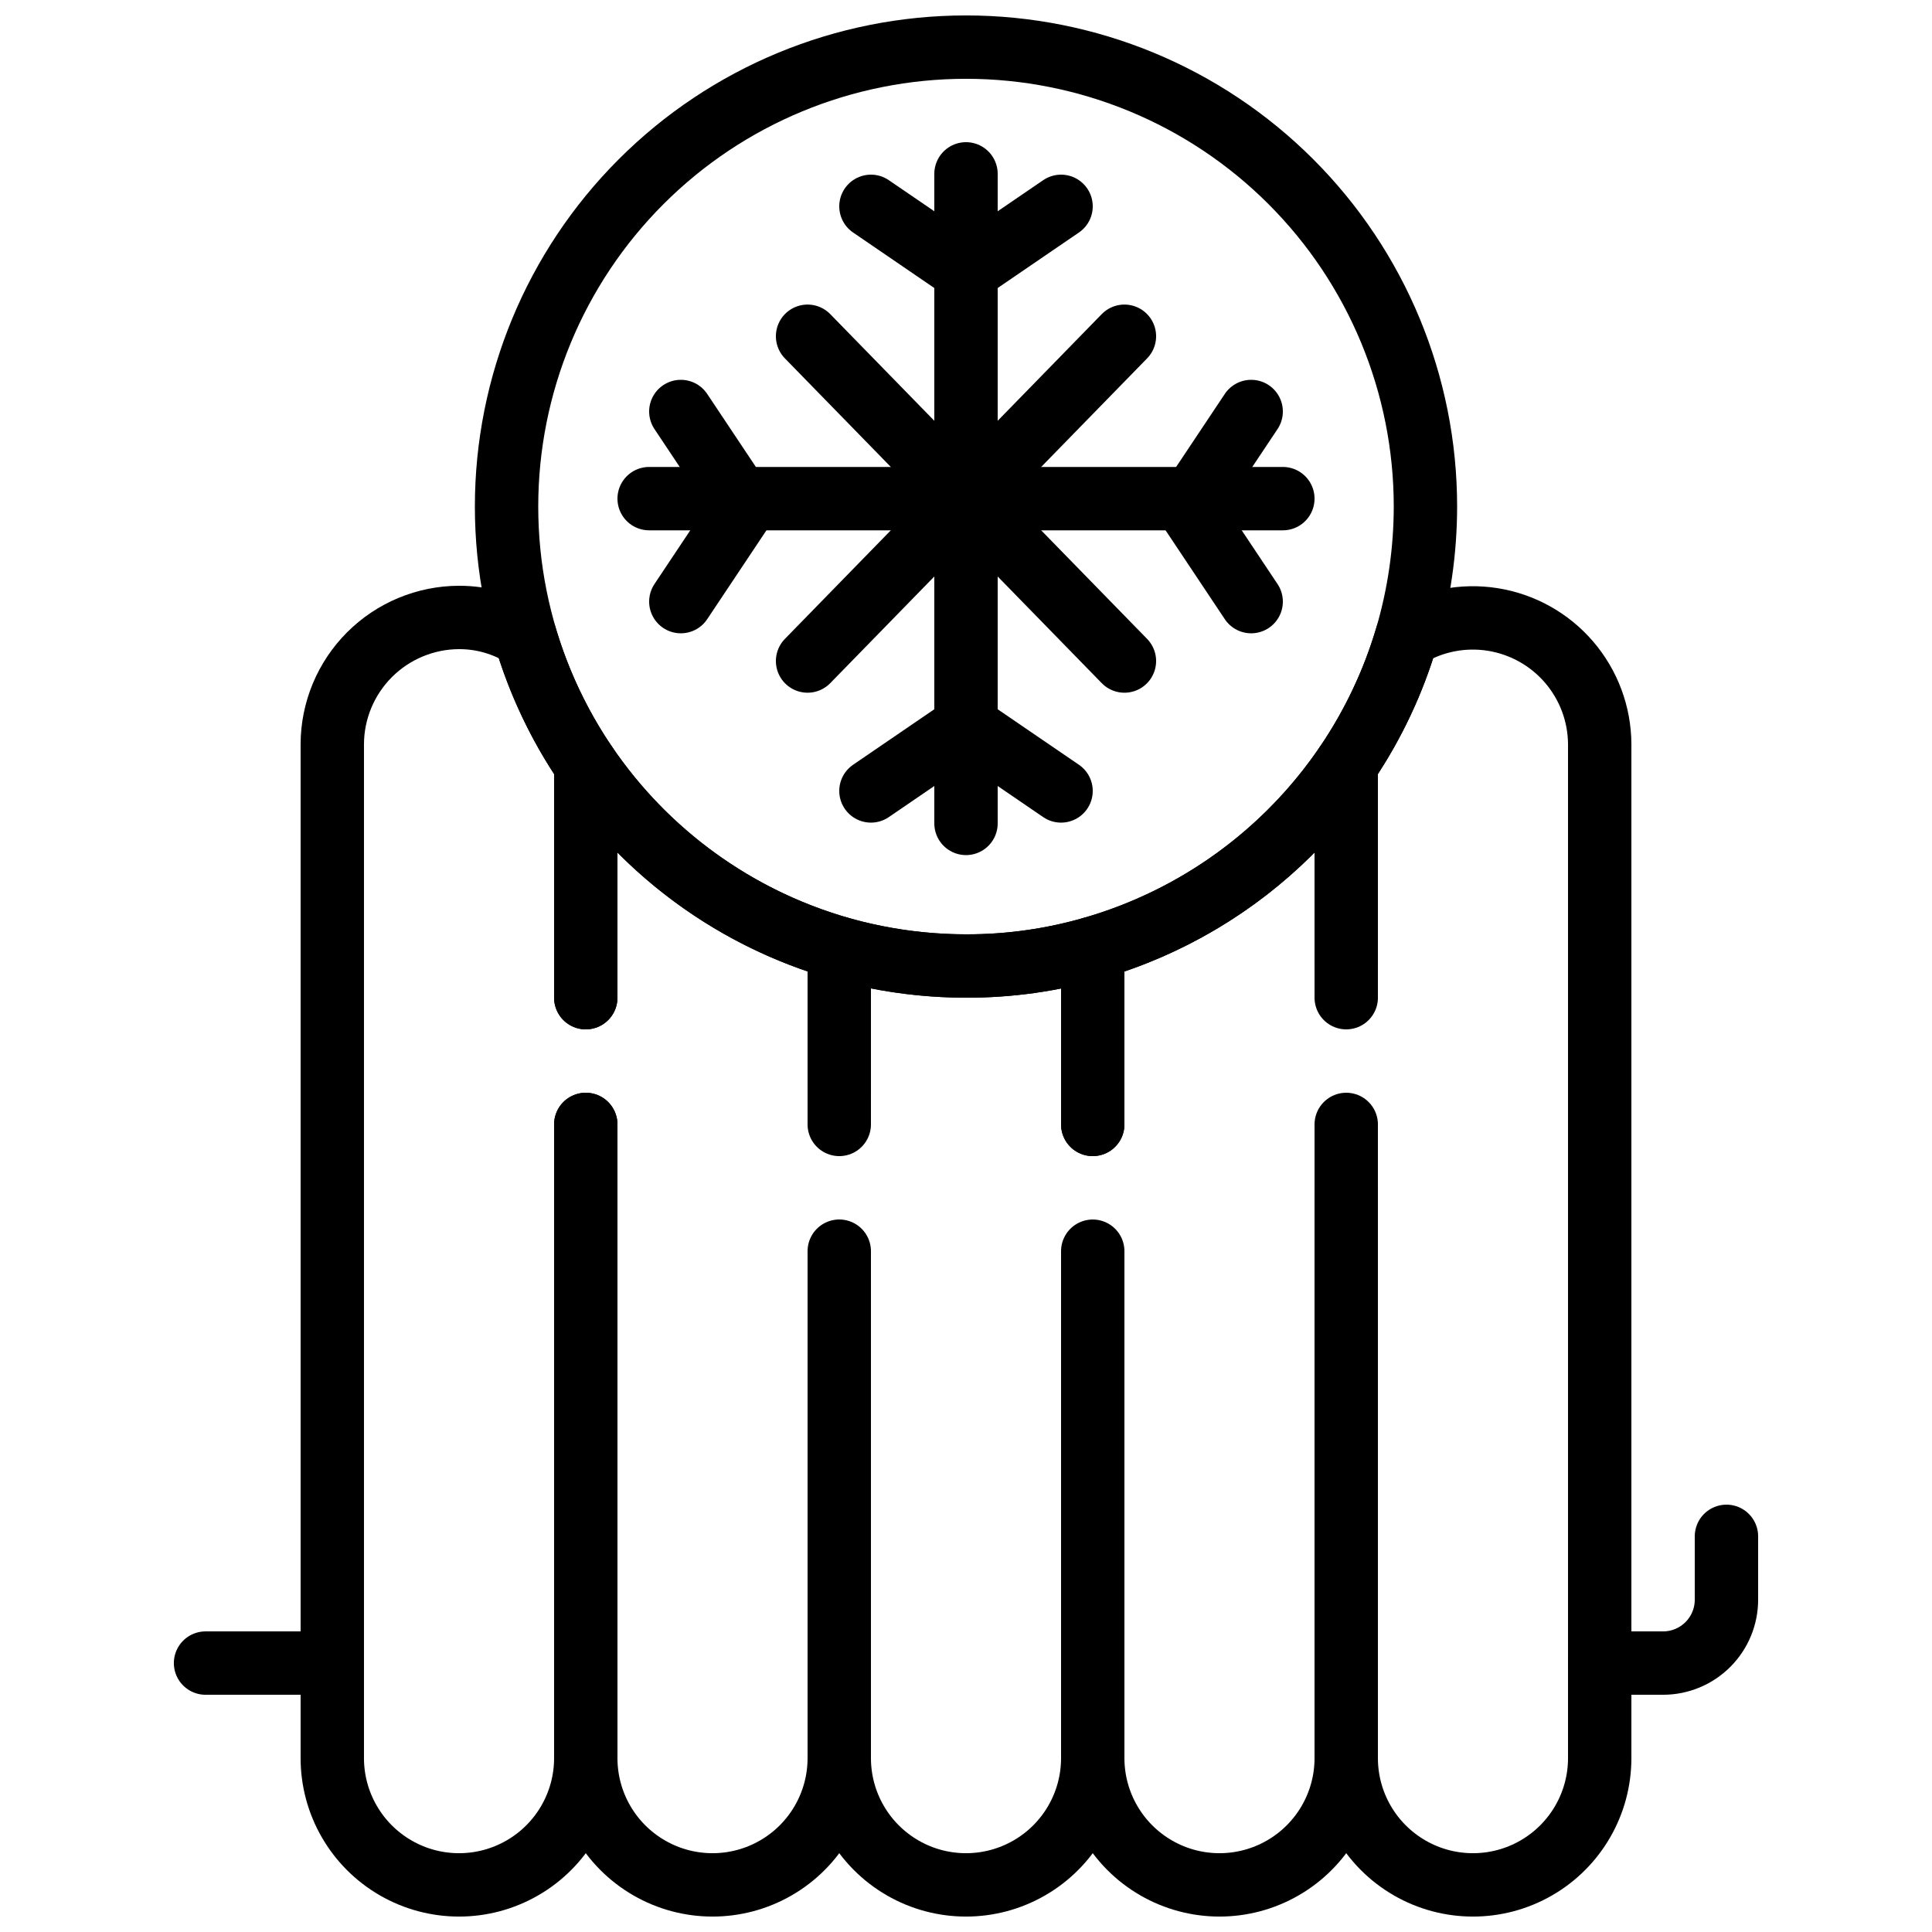 <?xml version="1.0" encoding="UTF-8"?>
<!-- Uploaded to: ICON Repo, www.svgrepo.com, Generator: ICON Repo Mixer Tools -->
<svg width="800px" height="800px" version="1.1" viewBox="144 144 512 512" xmlns="http://www.w3.org/2000/svg">
 <defs>
  <clipPath id="f">
   <path d="m223 299h85v352.9h-85z"/>
  </clipPath>
  <clipPath id="e">
   <path d="m290 433h85v218.9h-85z"/>
  </clipPath>
  <clipPath id="d">
   <path d="m358 467h84v184.9h-84z"/>
  </clipPath>
  <clipPath id="c">
   <path d="m425 450h85v201.9h-85z"/>
  </clipPath>
  <clipPath id="b">
   <path d="m492 299h85v352.9h-85z"/>
  </clipPath>
  <clipPath id="a">
   <path d="m269 148.09h262v260.91h-262z"/>
  </clipPath>
 </defs>
 <g clip-path="url(#f)">
  <path transform="matrix(8.397 0 0 8.397 148.09 148.09)" d="m18 35v20c0 1.429-0.762 2.75-2 3.464-1.237 0.715-2.762 0.715-4 0-1.237-0.715-2-2.035-2-3.464v-32c0.003-1.06 0.426-2.076 1.175-2.825 0.749-0.749 1.765-1.172 2.825-1.175 0.741-0.002 1.467 0.21 2.09 0.61 0.425 1.434 1.069 2.794 1.91 4.03v7.36" fill="none" stroke="#000000" stroke-linecap="round" stroke-linejoin="round" stroke-width="2"/>
 </g>
 <g clip-path="url(#e)">
  <path transform="matrix(8.397 0 0 8.397 148.09 148.09)" d="m26 40v15c0 1.429-0.762 2.75-2 3.464-1.237 0.715-2.762 0.715-4 0-1.238-0.715-2-2.035-2-3.464v-20" fill="none" stroke="#000000" stroke-linecap="round" stroke-linejoin="round" stroke-width="2"/>
 </g>
 <path transform="matrix(8.397 0 0 8.397 148.09 148.09)" d="m18 31v-7.36c1.908 2.808 4.738 4.86 8 5.8v5.56" fill="none" stroke="#000000" stroke-linecap="round" stroke-linejoin="round" stroke-width="2"/>
 <g clip-path="url(#d)">
  <path transform="matrix(8.397 0 0 8.397 148.09 148.09)" d="m34 39.001v15.999c0 1.429-0.762 2.75-2 3.464-1.238 0.715-2.762 0.715-4 0-1.237-0.715-2-2.035-2-3.464v-16" fill="none" stroke="#000000" stroke-linecap="round" stroke-linejoin="round" stroke-width="2"/>
 </g>
 <path transform="matrix(8.397 0 0 8.397 148.09 148.09)" d="m26 34v-4.56c1.301 0.37 2.647 0.559 4 0.56 1.353 0.004 2.7-0.185 4-0.56v5.56" fill="none" stroke="#000000" stroke-linecap="round" stroke-linejoin="round" stroke-width="2"/>
 <g clip-path="url(#c)">
  <path transform="matrix(8.397 0 0 8.397 148.09 148.09)" d="m42 37v18c0 1.429-0.762 2.75-2 3.464-1.237 0.715-2.762 0.715-4 0-1.237-0.715-2-2.035-2-3.464v-15.999" fill="none" stroke="#000000" stroke-linejoin="round" stroke-width="2"/>
 </g>
 <path transform="matrix(8.397 0 0 8.397 148.09 148.09)" d="m34 35v-5.56c3.262-0.94 6.092-2.992 8-5.8v7.36" fill="none" stroke="#000000" stroke-linecap="round" stroke-linejoin="round" stroke-width="2"/>
 <g clip-path="url(#b)">
  <path transform="matrix(8.397 0 0 8.397 148.09 148.09)" d="m42 30v-6.36c0.842-1.239 1.487-2.602 1.91-4.04 0.812-0.495 1.772-0.685 2.711-0.537 0.939 0.149 1.794 0.626 2.413 1.347 0.619 0.722 0.962 1.639 0.966 2.59v32c0 1.429-0.762 2.75-2 3.464-1.237 0.715-2.762 0.715-4 0-1.237-0.715-2-2.035-2-3.464v-20" fill="none" stroke="#000000" stroke-linecap="round" stroke-linejoin="round" stroke-width="2"/>
 </g>
 <path transform="matrix(8.397 0 0 8.397 148.09 148.09)" d="m10 52h-4" fill="none" stroke="#000000" stroke-linecap="round" stroke-linejoin="round" stroke-width="2"/>
 <path transform="matrix(8.397 0 0 8.397 148.09 148.09)" d="m50 52h2c0.53 0 1.039-0.211 1.414-0.586 0.375-0.375 0.586-0.883 0.586-1.414v-2" fill="none" stroke="#000000" stroke-linecap="round" stroke-linejoin="round" stroke-width="2"/>
 <g clip-path="url(#a)">
  <path transform="matrix(8.397 0 0 8.397 148.09 148.09)" d="m44.5 15.5c-0.001 1.388-0.2 2.768-0.59 4.1-1.405 4.758-5.142 8.469-9.91 9.84-1.3 0.375-2.647 0.564-4 0.56-3.846 0-7.534-1.528-10.253-4.247-2.72-2.719-4.247-6.407-4.247-10.253 0-3.846 1.527-7.534 4.247-10.253 2.719-2.72 6.407-4.247 10.253-4.247 3.845 0 7.534 1.527 10.253 4.247 2.72 2.719 4.247 6.407 4.247 10.253zm0 0" fill="none" stroke="#000000" stroke-linecap="round" stroke-linejoin="round" stroke-width="2"/>
 </g>
 <path transform="matrix(8.397 0 0 8.397 148.09 148.09)" d="m30 5v20.5" fill="none" stroke="#000000" stroke-linecap="round" stroke-linejoin="round" stroke-width="2"/>
 <path transform="matrix(8.397 0 0 8.397 148.09 148.09)" d="m30 8.075-3-2.05" fill="none" stroke="#000000" stroke-linecap="round" stroke-linejoin="round" stroke-width="2"/>
 <path transform="matrix(8.397 0 0 8.397 148.09 148.09)" d="m30 8.075 3-2.05" fill="none" stroke="#000000" stroke-linecap="round" stroke-linejoin="round" stroke-width="2"/>
 <path transform="matrix(8.397 0 0 8.397 148.09 148.09)" d="m30 22.425-3 2.05" fill="none" stroke="#000000" stroke-linecap="round" stroke-linejoin="round" stroke-width="2"/>
 <path transform="matrix(8.397 0 0 8.397 148.09 148.09)" d="m30 22.425 3 2.05" fill="none" stroke="#000000" stroke-linecap="round" stroke-linejoin="round" stroke-width="2"/>
 <path transform="matrix(8.397 0 0 8.397 148.09 148.09)" d="m20 15.25h20" fill="none" stroke="#000000" stroke-linecap="round" stroke-linejoin="round" stroke-width="2"/>
 <path transform="matrix(8.397 0 0 8.397 148.09 148.09)" d="m23 15.5-2 3" fill="none" stroke="#000000" stroke-linecap="round" stroke-linejoin="round" stroke-width="2"/>
 <path transform="matrix(8.397 0 0 8.397 148.09 148.09)" d="m23 15.5-2-3" fill="none" stroke="#000000" stroke-linecap="round" stroke-linejoin="round" stroke-width="2"/>
 <path transform="matrix(8.397 0 0 8.397 148.09 148.09)" d="m37 15.5 2 3" fill="none" stroke="#000000" stroke-linecap="round" stroke-linejoin="round" stroke-width="2"/>
 <path transform="matrix(8.397 0 0 8.397 148.09 148.09)" d="m37 15.5 2-3" fill="none" stroke="#000000" stroke-linecap="round" stroke-linejoin="round" stroke-width="2"/>
 <path transform="matrix(8.397 0 0 8.397 148.09 148.09)" d="m25 10.125 10 10.25" fill="none" stroke="#000000" stroke-linecap="round" stroke-linejoin="round" stroke-width="2"/>
 <path transform="matrix(8.397 0 0 8.397 148.09 148.09)" d="m25 20.375 10-10.25" fill="none" stroke="#000000" stroke-linecap="round" stroke-linejoin="round" stroke-width="2"/>
</svg>
